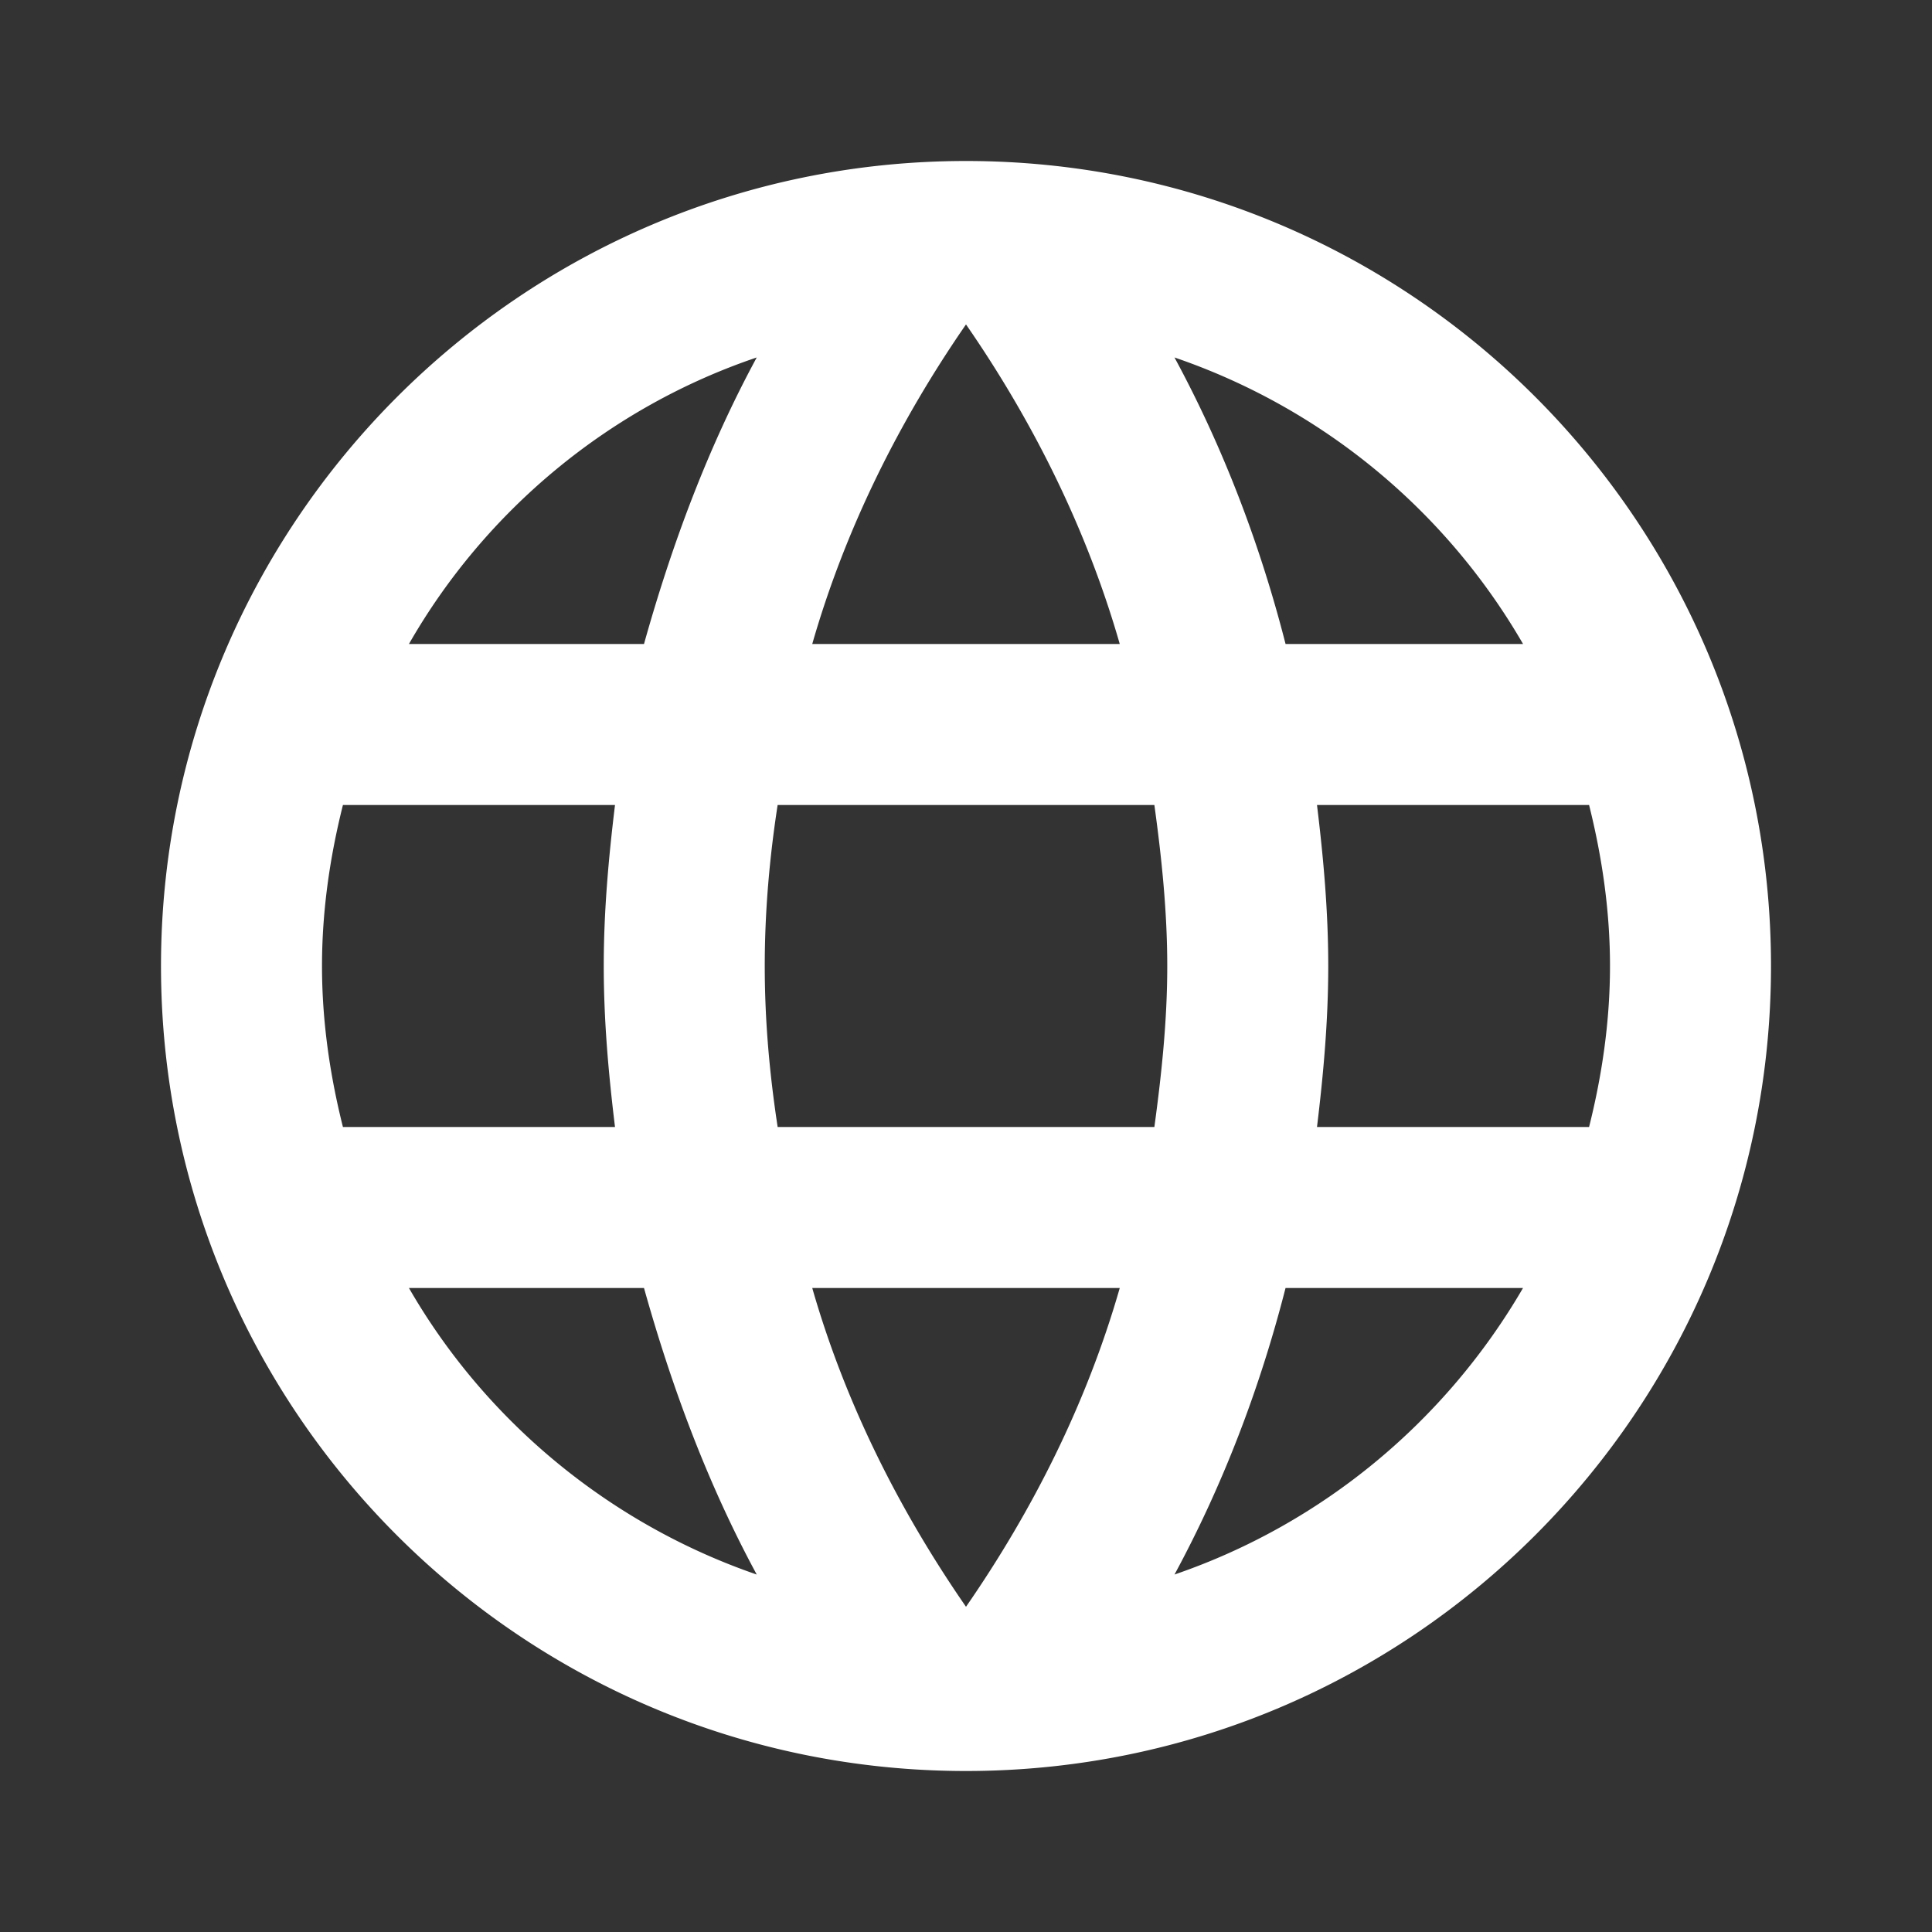 <svg xmlns="http://www.w3.org/2000/svg" width="96" height="96">
    <rect width="100%" height="100%" fill="#333333" stroke="none"/>
    <style>
        .st0 {
        style=stroke:none;
        fill-rule:nonzero;
        fill:#fff;
        fill-opacity:1
        }
    </style>
    <path class="st0" d="M65.441 56c.32-2.64.559-5.281.559-8 0-2.719-.238-5.36-.559-8h13.52C79.6 42.559 80 45.238 80 48c0 2.762-.398 5.441-1.04 8m-20.6 22.238C60.761 73.801 62.601 69 63.878 64h11.8c-3.84 6.602-9.96 11.719-17.32 14.238M57.36 56H38.641c-.403-2.64-.641-5.281-.641-8 0-2.719.238-5.398.64-8h18.72c.359 2.602.64 5.281.64 8 0 2.719-.281 5.36-.64 8M48 79.84c-3.32-4.8-6-10.121-7.64-15.84h15.28C54 69.719 51.32 75.04 48 79.84M32 32H20.32c3.801-6.64 9.961-11.762 17.282-14.238C35.199 22.199 33.398 27 32 32M20.32 64H32c1.398 5 3.2 9.8 5.602 14.238-7.32-2.52-13.48-7.636-17.282-14.238m-3.28-8c-.642-2.559-1.04-5.238-1.04-8 0-2.762.398-5.441 1.04-8h13.519c-.32 2.64-.559 5.281-.559 8 0 2.719.238 5.36.559 8M48 16.121c3.32 4.8 6 10.16 7.64 15.879H40.36C42 26.281 44.68 20.922 48 16.121M75.68 32H63.879c-1.277-5-3.117-9.8-5.52-14.238A31.942 31.942 0 0 1 75.68 32M48 8C25.879 8 8 26 8 48c0 22.09 17.91 40 40 40s40-17.91 40-40S70.09 8 48 8Zm0 0"/>
</svg>
